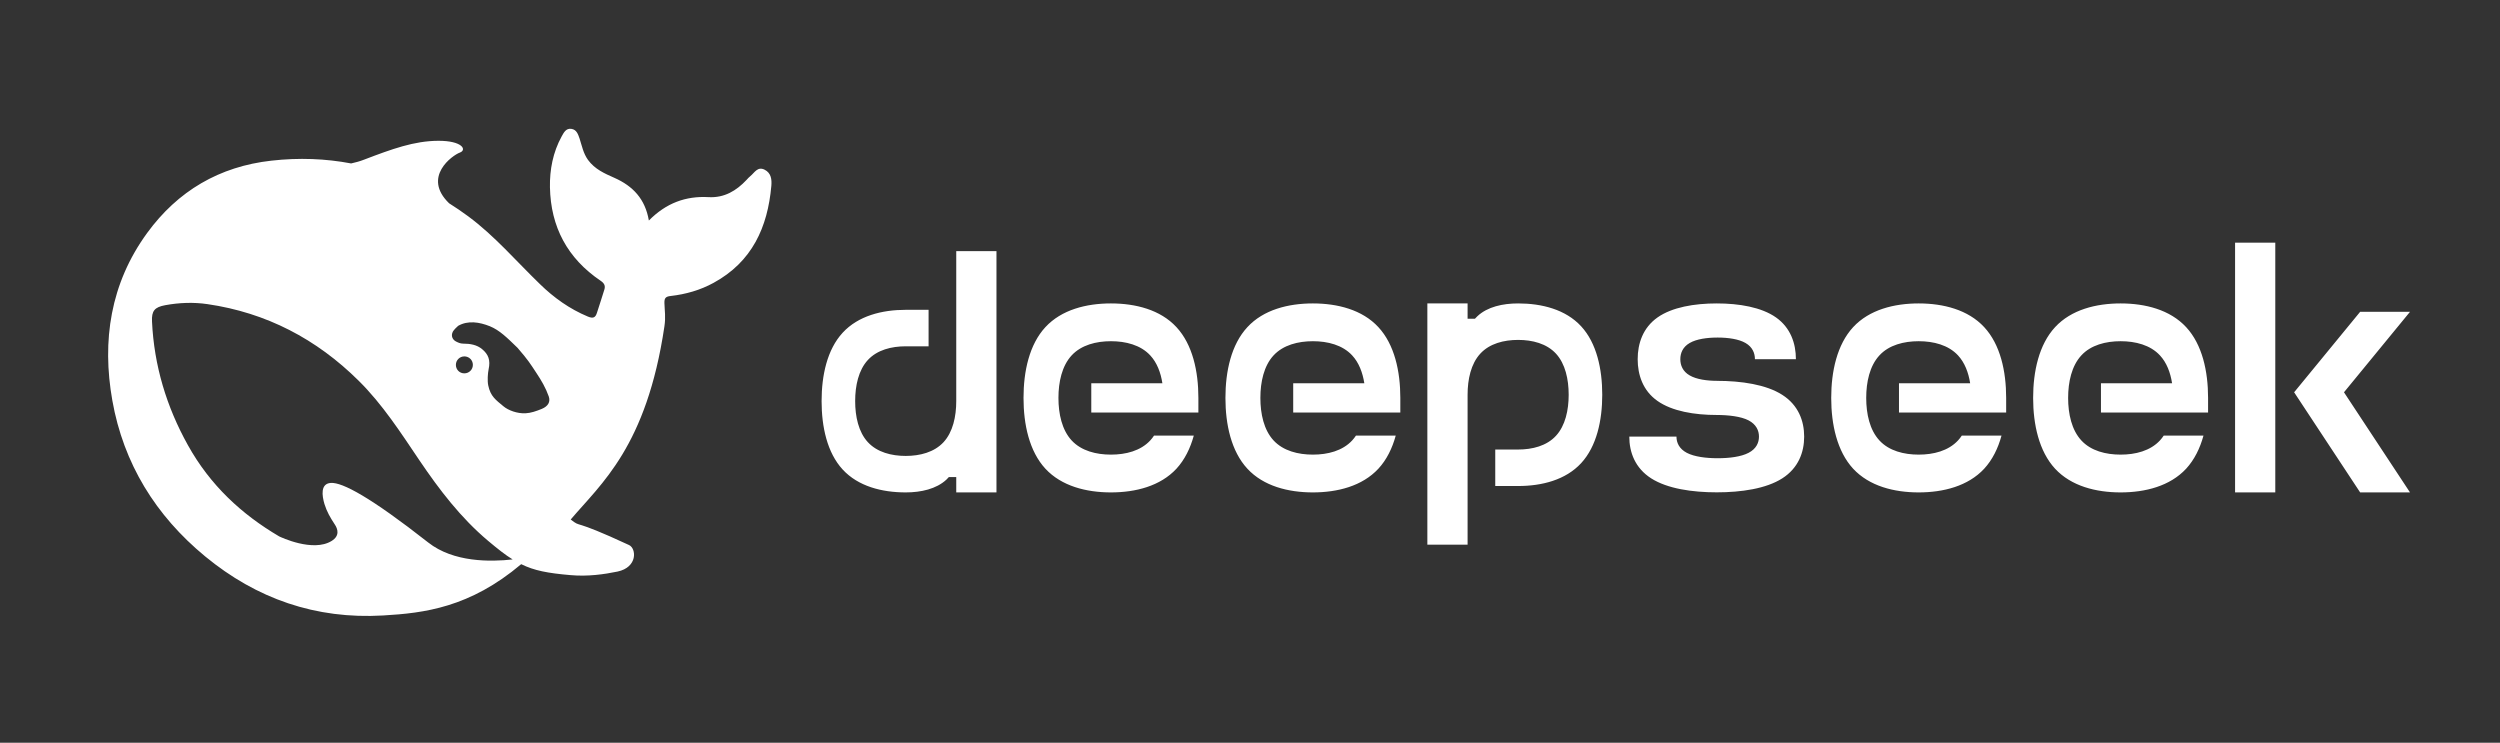<?xml version="1.0" encoding="UTF-8"?>
<svg xmlns="http://www.w3.org/2000/svg" width="138" height="41" viewBox="0 0 138 41" fill="none">
  <rect x="0" y="0" width="138" height="41" fill="#333333" stroke="none"/>
  <path d="M42.202 9.365C41.814 9.176 41.647 9.537 41.42 9.721C41.343 9.78 41.277 9.857 41.212 9.928C40.645 10.532 39.982 10.929 39.117 10.882C37.852 10.811 36.772 11.208 35.817 12.173C35.614 10.983 34.94 10.272 33.913 9.816C33.376 9.579 32.833 9.342 32.457 8.826C32.195 8.459 32.123 8.05 31.992 7.647C31.908 7.405 31.825 7.156 31.544 7.114C31.24 7.067 31.121 7.321 31.001 7.535C30.524 8.406 30.339 9.365 30.357 10.337C30.398 12.523 31.323 14.264 33.161 15.503C33.37 15.645 33.424 15.787 33.358 15.994C33.233 16.421 33.084 16.835 32.953 17.262C32.869 17.535 32.744 17.594 32.451 17.475C31.443 17.055 30.572 16.433 29.802 15.68C28.495 14.418 27.313 13.026 25.839 11.936C25.493 11.682 25.147 11.445 24.789 11.22C23.285 9.762 24.986 8.566 25.38 8.424C25.792 8.275 25.523 7.766 24.192 7.772C22.862 7.778 21.644 8.222 20.093 8.814C19.866 8.903 19.627 8.968 19.383 9.022C17.974 8.755 16.512 8.696 14.985 8.868C12.108 9.188 9.811 10.544 8.122 12.861C6.093 15.645 5.616 18.808 6.201 22.108C6.816 25.585 8.594 28.464 11.327 30.715C14.161 33.049 17.425 34.193 21.149 33.974C23.411 33.843 25.929 33.541 28.77 31.142C29.485 31.497 30.237 31.639 31.485 31.746C32.445 31.835 33.37 31.699 34.086 31.551C35.208 31.314 35.131 30.277 34.725 30.087C31.437 28.559 32.159 29.181 31.503 28.677C33.173 26.705 35.692 24.655 36.676 18.014C36.754 17.487 36.688 17.155 36.676 16.729C36.67 16.468 36.73 16.367 37.028 16.338C37.852 16.243 38.651 16.018 39.386 15.615C41.516 14.454 42.375 12.547 42.578 10.26C42.608 9.91 42.572 9.549 42.202 9.365ZM23.637 29.945C20.451 27.445 18.905 26.622 18.267 26.657C17.67 26.693 17.778 27.374 17.909 27.819C18.046 28.257 18.225 28.559 18.476 28.944C18.649 29.199 18.768 29.578 18.303 29.862C17.276 30.496 15.492 29.649 15.409 29.608C13.332 28.387 11.595 26.776 10.372 24.572C9.19 22.451 8.504 20.177 8.391 17.748C8.361 17.161 8.534 16.954 9.119 16.847C9.889 16.705 10.682 16.675 11.452 16.788C14.704 17.262 17.473 18.713 19.794 21.012C21.119 22.321 22.122 23.885 23.154 25.413C24.252 27.036 25.434 28.583 26.938 29.85C27.468 30.295 27.892 30.632 28.298 30.881C27.075 31.017 25.034 31.047 23.637 29.945ZM25.165 20.141C25.165 19.88 25.374 19.673 25.637 19.673C25.696 19.673 25.75 19.685 25.798 19.703C25.863 19.726 25.923 19.762 25.971 19.815C26.054 19.898 26.102 20.017 26.102 20.141C26.102 20.402 25.893 20.609 25.631 20.609C25.368 20.609 25.165 20.402 25.165 20.141ZM29.909 22.57C29.605 22.694 29.301 22.801 29.008 22.813C28.555 22.836 28.059 22.653 27.791 22.428C27.373 22.078 27.075 21.883 26.95 21.273C26.896 21.012 26.926 20.609 26.973 20.378C27.081 19.88 26.961 19.561 26.609 19.27C26.323 19.033 25.959 18.968 25.559 18.968C25.41 18.968 25.273 18.903 25.171 18.85C25.004 18.767 24.867 18.559 24.998 18.305C25.04 18.222 25.243 18.02 25.291 17.985C25.834 17.677 26.46 17.777 27.039 18.008C27.576 18.228 27.982 18.631 28.567 19.199C29.163 19.886 29.271 20.076 29.611 20.591C29.88 20.994 30.124 21.409 30.291 21.883C30.393 22.179 30.261 22.422 29.909 22.57Z" fill="white"></path>
  <path d="M83.801 16.749C82.957 16.749 82.106 16.934 81.553 17.455C81.505 17.499 81.46 17.547 81.416 17.595H81.011V16.749H78.79V30.064H81.011V21.791C81.011 20.938 81.196 20.082 81.711 19.523C82.226 18.962 83.015 18.763 83.801 18.763C84.583 18.763 85.376 18.962 85.891 19.523C86.405 20.082 86.591 20.938 86.591 21.791C86.591 22.64 86.405 23.496 85.891 24.054C85.376 24.616 84.583 24.814 83.801 24.814H82.538V26.828H83.801C85.108 26.828 86.423 26.496 87.281 25.564C88.138 24.633 88.444 23.208 88.444 21.79C88.444 20.372 88.138 18.944 87.281 18.013C86.423 17.081 85.108 16.749 83.801 16.749ZM52.785 22.14C52.785 22.992 52.599 23.849 52.085 24.407C51.57 24.965 50.781 25.167 49.995 25.167C49.209 25.167 48.419 24.965 47.905 24.407C47.39 23.849 47.205 22.992 47.205 22.14C47.205 21.29 47.39 20.431 47.905 19.873C48.42 19.314 49.209 19.116 49.995 19.116H51.258V17.102H49.995C48.687 17.102 47.373 17.434 46.515 18.366C45.657 19.297 45.352 20.722 45.352 22.14C45.352 23.558 45.657 24.986 46.515 25.917C47.373 26.849 48.687 27.181 49.995 27.181C50.839 27.181 51.687 26.992 52.242 26.475C52.291 26.431 52.335 26.383 52.376 26.335H52.785V27.181H55.005V13.862H52.785V22.14ZM61.323 16.749C59.964 16.749 58.598 17.095 57.706 18.058C56.817 19.02 56.498 20.496 56.498 21.965C56.498 23.431 56.817 24.91 57.706 25.873C58.598 26.835 59.964 27.181 61.323 27.181C62.682 27.181 64.048 26.835 64.94 25.873C65.396 25.376 65.705 24.746 65.897 24.047H63.701C63.639 24.14 63.571 24.229 63.495 24.311C62.96 24.89 62.14 25.095 61.323 25.095C60.51 25.095 59.69 24.89 59.154 24.311C58.619 23.732 58.426 22.845 58.426 21.965C58.426 21.085 58.619 20.198 59.154 19.619C59.69 19.041 60.51 18.835 61.323 18.835C62.14 18.835 62.96 19.041 63.495 19.619C63.866 20.02 64.072 20.564 64.164 21.157H60.239V22.773H66.151V21.965C66.151 20.496 65.832 19.02 64.94 18.058C64.051 17.095 62.682 16.749 61.323 16.749ZM72.469 16.749C71.114 16.749 69.744 17.095 68.856 18.058C67.963 19.02 67.644 20.496 67.644 21.965C67.644 23.431 67.963 24.91 68.856 25.873C69.744 26.835 71.114 27.181 72.469 27.181C73.828 27.181 75.194 26.835 76.086 25.873C76.546 25.376 76.852 24.746 77.044 24.047H74.847C74.786 24.14 74.717 24.229 74.641 24.311C74.106 24.89 73.286 25.095 72.473 25.095C71.656 25.095 70.836 24.89 70.3 24.311C69.765 23.732 69.573 22.845 69.573 21.965C69.573 21.085 69.765 20.198 70.3 19.619C70.836 19.041 71.656 18.835 72.473 18.835C73.286 18.835 74.106 19.041 74.641 19.619C75.012 20.02 75.218 20.564 75.311 21.157H71.385V22.773H77.298V21.965C77.298 20.496 76.978 19.02 76.086 18.058C75.198 17.095 73.828 16.749 72.469 16.749ZM98.379 21.794C97.49 21.225 96.121 21.023 94.765 21.023H94.813C94.233 21.023 93.65 20.945 93.269 20.722C92.888 20.503 92.754 20.164 92.754 19.828C92.754 19.492 92.888 19.154 93.269 18.934C93.65 18.712 94.233 18.633 94.813 18.633C95.393 18.633 95.977 18.715 96.354 18.934C96.735 19.154 96.872 19.492 96.872 19.828H99.134C99.134 18.962 98.842 18.092 98.036 17.523C97.229 16.955 95.994 16.749 94.765 16.749C93.537 16.749 92.301 16.955 91.495 17.523C90.688 18.092 90.4 18.962 90.4 19.828C90.4 20.695 90.688 21.568 91.495 22.133C92.301 22.701 93.537 22.907 94.765 22.907C95.403 22.907 96.104 22.986 96.522 23.205C96.944 23.427 97.095 23.766 97.095 24.102C97.095 24.438 96.944 24.777 96.522 24.996C96.104 25.215 95.458 25.294 94.817 25.294C94.178 25.294 93.533 25.215 93.111 24.996C92.692 24.773 92.541 24.438 92.541 24.102H89.937C89.937 24.965 90.256 25.838 91.148 26.407C92.04 26.975 93.406 27.177 94.765 27.177C96.121 27.177 97.49 26.975 98.379 26.407C99.271 25.838 99.59 24.965 99.59 24.102C99.59 23.236 99.271 22.362 98.379 21.794ZM105.911 16.749C104.553 16.749 103.187 17.095 102.294 18.058C101.406 19.02 101.083 20.496 101.083 21.965C101.083 23.431 101.406 24.91 102.294 25.873C103.187 26.835 104.552 27.181 105.911 27.181C107.27 27.181 108.636 26.835 109.528 25.873C109.985 25.376 110.294 24.746 110.483 24.047H108.29C108.228 24.14 108.159 24.229 108.084 24.311C107.548 24.89 106.728 25.095 105.911 25.095C105.098 25.095 104.274 24.89 103.743 24.311C103.207 23.732 103.015 22.845 103.015 21.965C103.015 21.085 103.207 20.198 103.743 19.619C104.274 19.041 105.098 18.835 105.911 18.835C106.728 18.835 107.548 19.041 108.084 19.619C108.454 20.02 108.66 20.564 108.753 21.157H104.824V22.773H110.74V21.965C110.74 20.496 110.421 19.02 109.528 18.058C108.636 17.095 107.27 16.749 105.911 16.749ZM117.058 16.749C115.699 16.749 114.333 17.095 113.441 18.058C112.552 19.02 112.229 20.496 112.229 21.965C112.229 23.431 112.552 24.91 113.441 25.873C114.333 26.835 115.699 27.181 117.058 27.181C118.417 27.181 119.783 26.835 120.675 25.873C121.131 25.376 121.44 24.746 121.632 24.047H119.436C119.374 24.14 119.306 24.229 119.23 24.311C118.695 24.89 117.875 25.095 117.058 25.095C116.244 25.095 115.421 24.89 114.889 24.311C114.354 23.732 114.161 22.845 114.161 21.965C114.161 21.085 114.354 20.198 114.889 19.619C115.421 19.041 116.244 18.835 117.058 18.835C117.875 18.835 118.695 19.041 119.23 19.619C119.601 20.02 119.807 20.564 119.899 21.157H115.973V22.773H121.886V21.965C121.886 20.496 121.567 19.02 120.675 18.058C119.783 17.095 118.417 16.749 117.058 16.749ZM123.376 13.396H125.596V27.181H123.376V13.396ZM130.28 17.212L126.636 21.654L130.28 27.181H133.032L129.388 21.654L133.032 17.212H130.28Z" fill="white"></path>
</svg>

